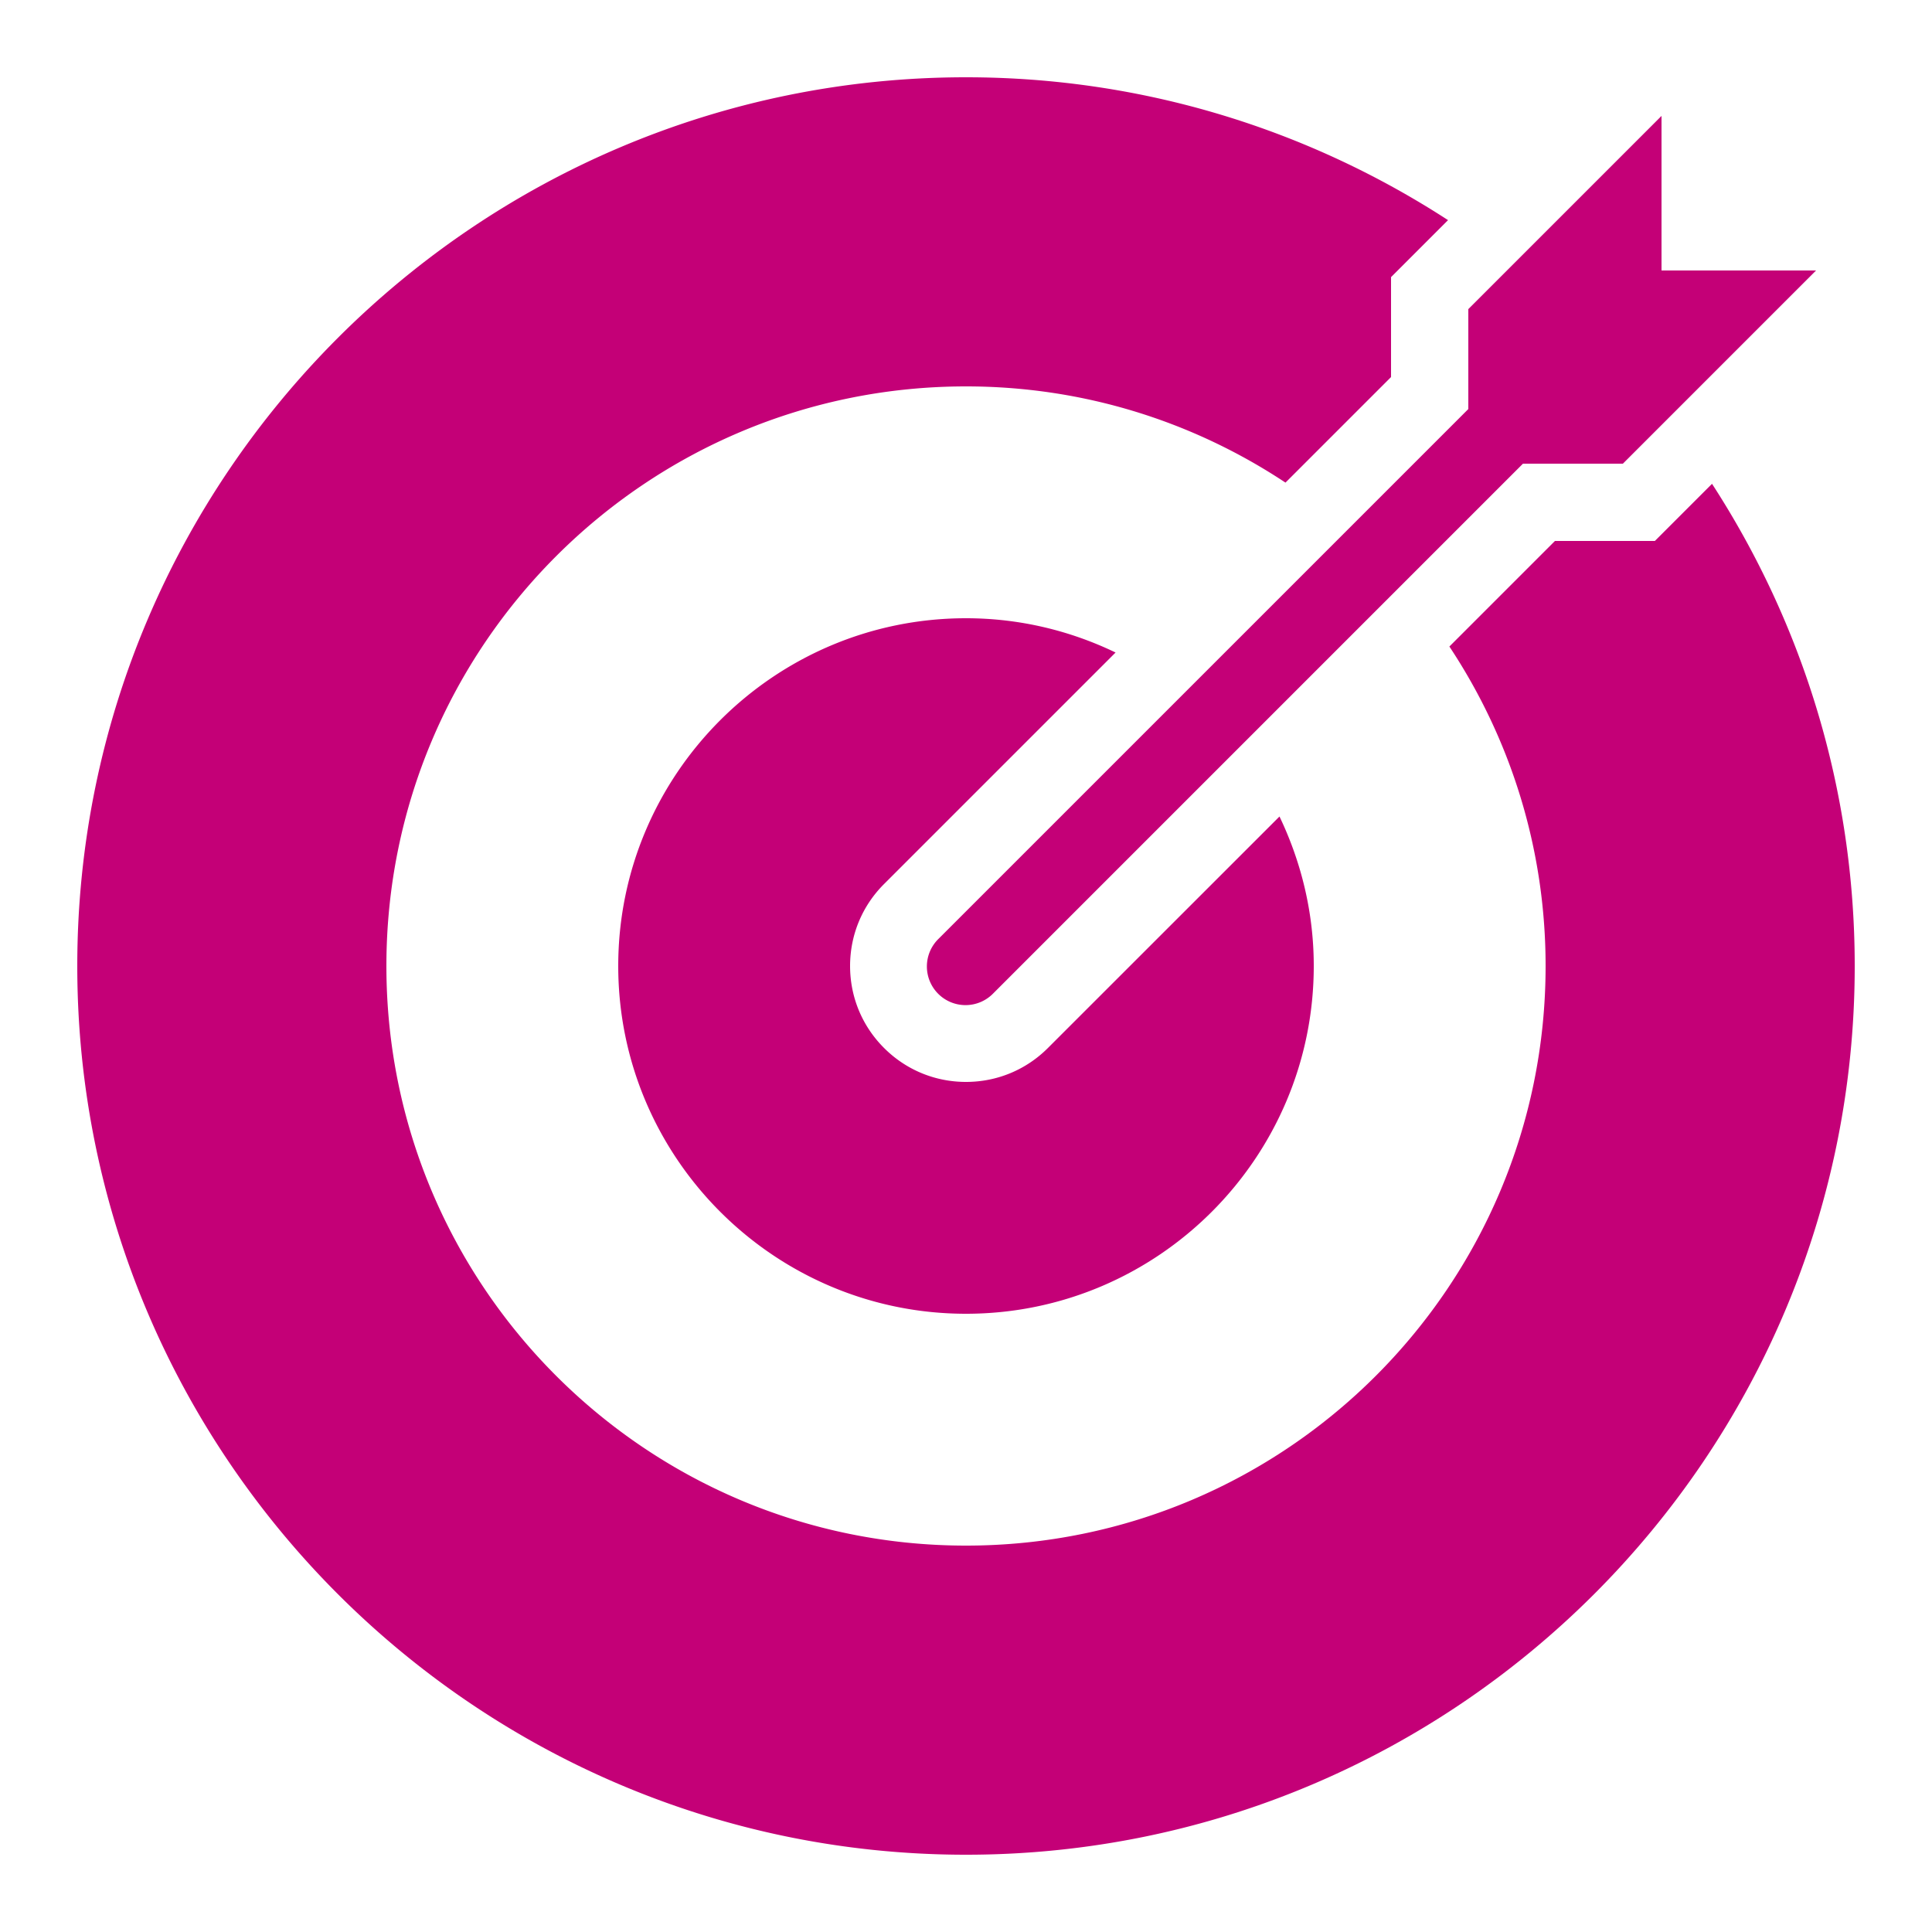 <?xml version="1.0" encoding="UTF-8"?> <svg xmlns="http://www.w3.org/2000/svg" viewBox="0 0 50 50" fill="#c40077"> <path d="M 25 2 C 12.318 2 2 12.318 2 25 C 2 37.682 12.318 48 25 48 C 37.682 48 48 37.682 48 25 C 48 20.403 46.64 16.119 44.307 12.521 L 43.414 13.414 L 42.828 14 L 42 14 L 40.242 14 L 37.51 16.732 C 39.081 19.103 40 21.943 40 25 C 40 33.284 33.284 40 25 40 C 16.716 40 10 33.284 10 25 C 10 16.716 16.716 10 25 10 C 28.057 10 30.897 10.919 33.268 12.49 L 36 9.758 L 36 8 L 36 7.172 L 36.586 6.586 L 37.475 5.697 C 33.879 3.363 29.597 2 25 2 z M 43 3 L 38 8 L 38 10.586 L 24.293 24.293 A 1 1 0 1 0 25.707 25.707 L 39.414 12 L 42 12 L 47 7 L 43 7 L 43 3 z M 25 16 C 20.038 16 16 20.038 16 25 C 16 29.962 20.038 34 25 34 C 29.962 34 34 29.962 34 25 C 34 23.613 33.675 22.305 33.113 21.131 L 27.121 27.121 C 26.555 27.688 25.801 28 25 28 C 24.199 28 23.445 27.688 22.879 27.121 C 22.312 26.555 22 25.801 22 25 C 22 24.199 22.312 23.445 22.879 22.879 L 28.871 16.887 C 27.698 16.322 26.387 16 25 16 z" fill="#c40077"></path> </svg> 